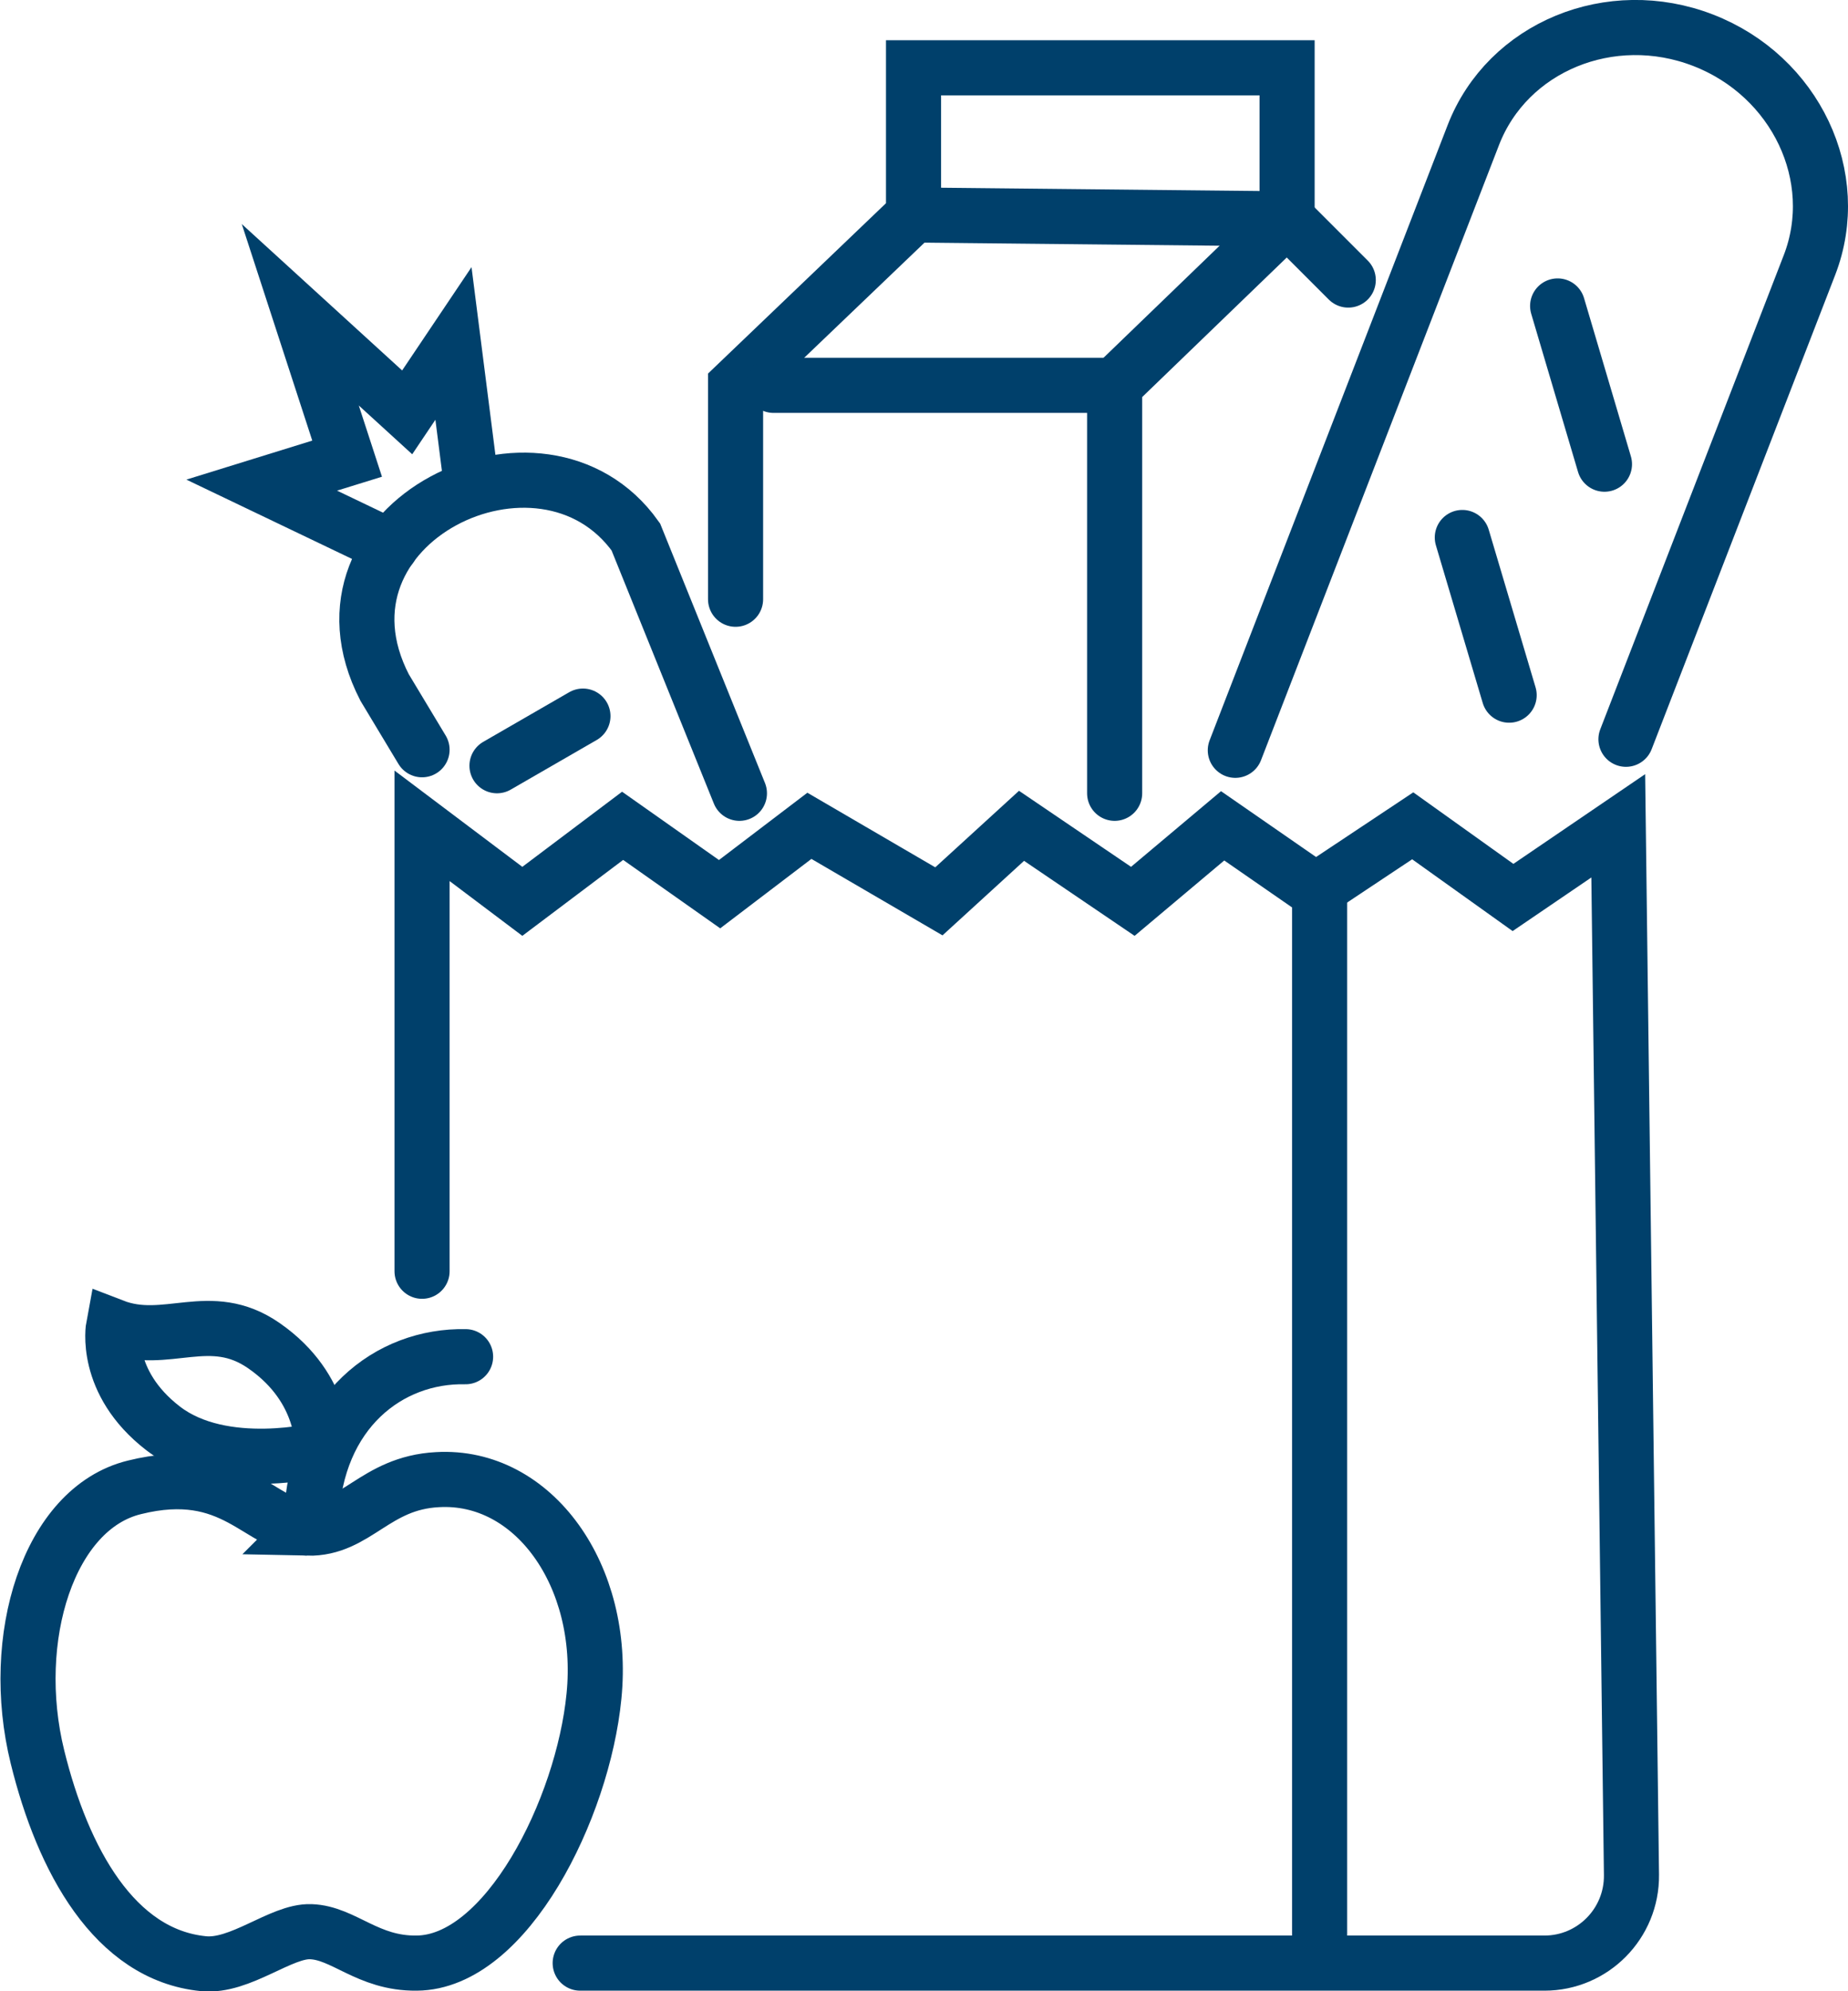 <svg viewBox="0 0 33.54 36.12" xmlns="http://www.w3.org/2000/svg" data-name="Calque 2" id="Calque_2">
  <defs>
    <style>
      .cls-1, .cls-2 {
        fill: none;
        stroke: #00406b;
        stroke-miterlimit: 10;
      }

      .cls-2 {
        stroke-linecap: round;
      }
    </style>
  </defs>
  <g data-name="Icon Cat" id="Icon_Cat">
    <g id="epicerie">
      <g>
        <path d="M5.58,27.72c-.86-.02-1.33-1.19-3.14-.74-1.56.38-2.29,2.74-1.76,4.89.46,1.87,1.4,3.59,3.01,3.75.67.07,1.41-.6,1.95-.58.6.02,1.03.58,1.92.57,1.63-.01,3.02-2.8,3.22-4.84.22-2.19-1.1-4.03-2.84-3.93-1.14.06-1.47.9-2.36.88Z" class="cls-1"></path>
        <path d="M5.65,27.55c.08-1.95,1.41-2.97,2.8-2.94" class="cls-2"></path>
        <path d="M5.85,26.29s-1.8.46-2.89-.38-.9-1.85-.9-1.85c.96.37,1.75-.33,2.73.35,1.14.79,1.06,1.88,1.06,1.88Z" class="cls-1"></path>
      </g>
      <path d="M7.66,23.06v-8.08l1.82,1.37,1.82-1.37,1.76,1.24,1.63-1.24,2.35,1.37,1.5-1.37,2.02,1.37,1.63-1.37,1.69,1.17,1.76-1.17,1.82,1.3,1.91-1.3.24,19.03c.01.88-.7,1.6-1.58,1.6H10.53" class="cls-2"></path>
      <line y2="35.62" x2="23.95" y1="15.7" x1="23.95" class="cls-1"></line>
      <path d="M22.42,13.61l4.32-11.16c.62-1.6,2.49-2.37,4.17-1.72h0c1.68.65,2.55,2.48,1.93,4.08l-3.33,8.6" class="cls-2"></path>
      <line y2="8.42" x2="29.12" y1="5.55" x1="28.27" class="cls-2"></line>
      <line y2="12.61" x2="27.39" y1="9.75" x1="26.54" class="cls-2"></line>
      <polyline points="13.35 10.87 13.35 6.99 16.58 3.9 16.58 1.23 23.36 1.23 23.36 3.97 20.23 6.99 20.23 14.39" class="cls-2"></polyline>
      <line y2="6.99" x2="20.23" y1="6.99" x1="14.04" class="cls-2"></line>
      <polyline points="16.58 3.9 23.36 3.97 24.47 5.08" class="cls-2"></polyline>
      <path d="M13.42,14.39l-1.88-4.65c-1.7-2.39-6.1-.26-4.56,2.73l.68,1.13" class="cls-2"></path>
      <line y2="12.99" x2="10.58" y1="13.89" x1="9.02" class="cls-2"></line>
      <polyline points="8.56 8.82 8.23 6.23 7.39 7.48 5.45 5.71 6.3 8.32 4.75 8.8 7.09 9.92" class="cls-2"></polyline>
    </g>
  </g>
</svg>